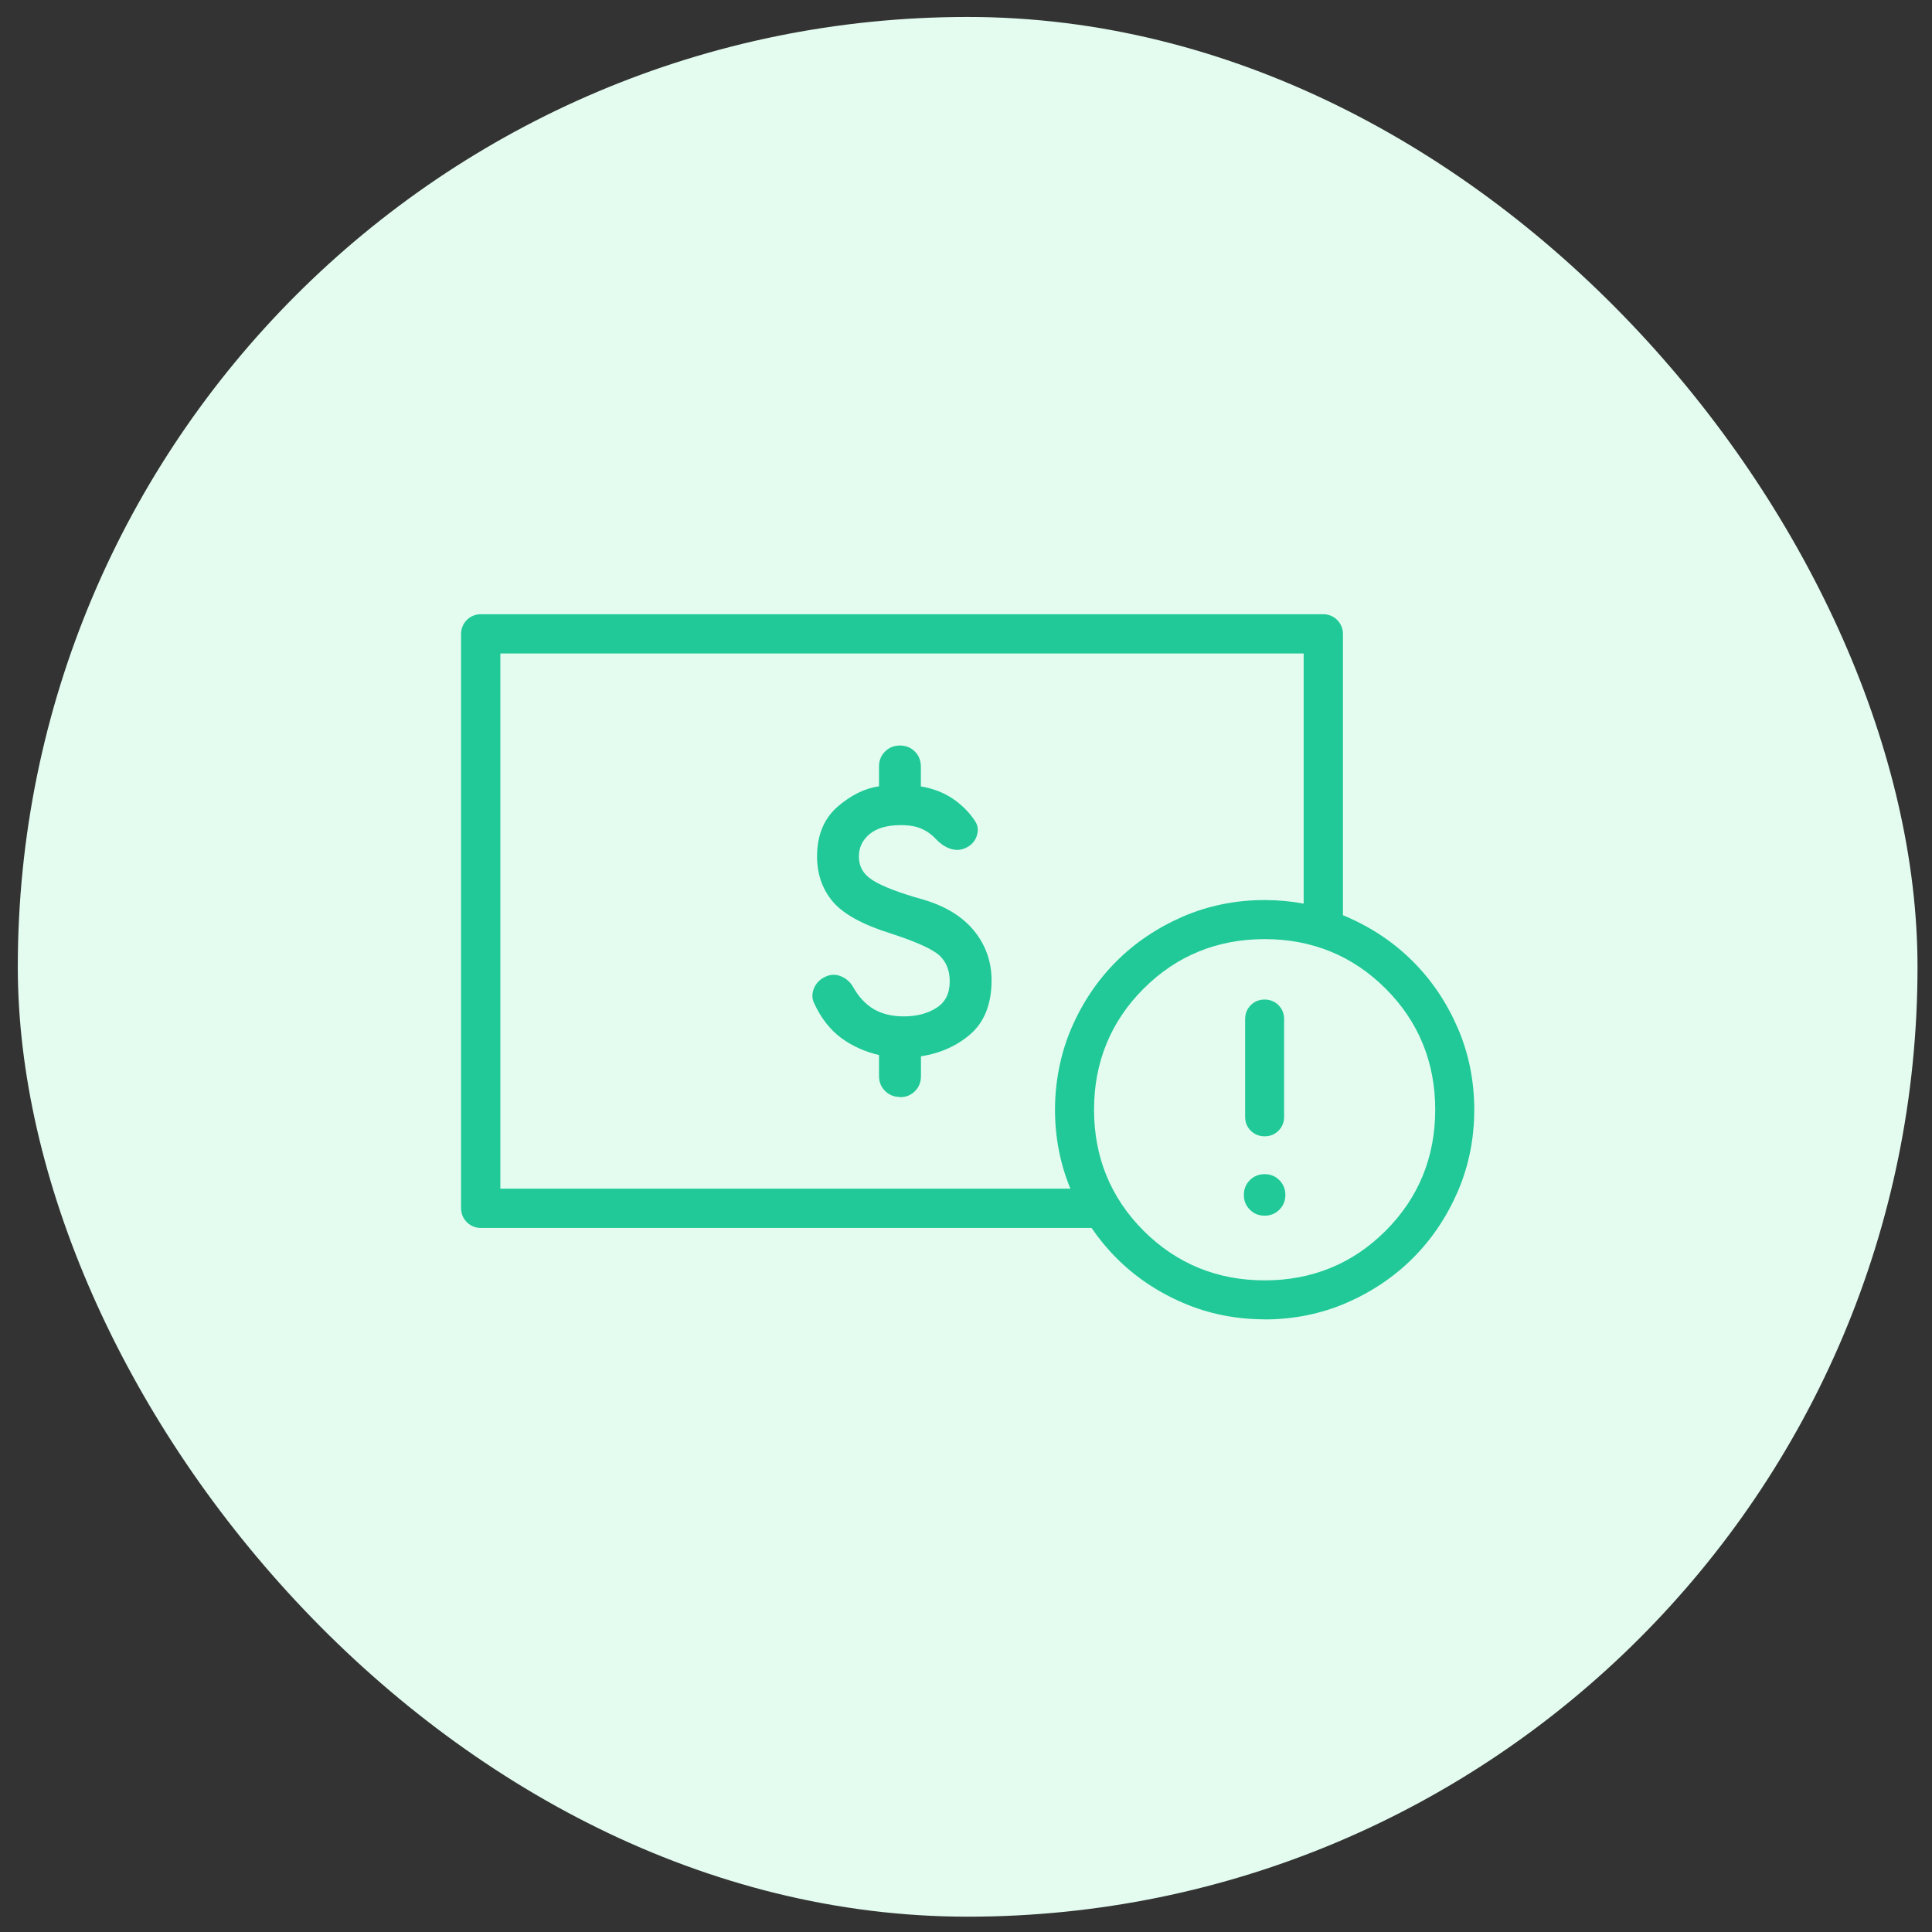 <svg width="85" height="85" viewBox="0 0 85 85" fill="none" xmlns="http://www.w3.org/2000/svg">
<rect x="0" y="0" width="85" height="85" fill="#333333" stroke="none"/>
<rect x="0.783" y="0.746" width="83.58" height="83.58" rx="41.79" fill="#E3FCEF"/>
<path d="M39.594 48.261C39.333 48.261 39.114 48.173 38.938 47.997C38.761 47.821 38.673 47.598 38.673 47.341V46.417C38.049 46.272 37.495 46.022 37.019 45.673C36.529 45.313 36.127 44.802 35.827 44.156C35.718 43.941 35.714 43.708 35.816 43.472C35.915 43.236 36.099 43.059 36.356 42.953C36.458 42.911 36.568 42.886 36.673 42.886C36.79 42.886 36.91 42.911 37.026 42.964C37.252 43.063 37.428 43.229 37.552 43.454C37.784 43.867 38.084 44.184 38.44 44.396C38.797 44.608 39.245 44.717 39.766 44.717C40.331 44.717 40.817 44.59 41.209 44.336C41.597 44.086 41.784 43.705 41.784 43.172C41.784 42.7 41.632 42.319 41.339 42.044C41.036 41.761 40.313 41.434 39.192 41.07C37.964 40.686 37.107 40.217 36.645 39.674C36.183 39.13 35.947 38.46 35.947 37.681C35.947 36.739 36.257 35.999 36.867 35.477C37.453 34.976 38.059 34.679 38.673 34.595V33.72C38.673 33.459 38.761 33.24 38.938 33.064C39.114 32.888 39.336 32.8 39.594 32.8C39.851 32.8 40.073 32.888 40.25 33.064C40.426 33.24 40.514 33.463 40.514 33.72V34.598C41.036 34.687 41.498 34.863 41.89 35.12C42.292 35.388 42.63 35.72 42.888 36.108C43.029 36.309 43.057 36.538 42.969 36.789C42.884 37.035 42.708 37.215 42.45 37.321C42.341 37.367 42.225 37.392 42.108 37.392C42.002 37.392 41.893 37.37 41.784 37.332C41.562 37.251 41.35 37.106 41.16 36.898C40.983 36.708 40.772 36.559 40.535 36.457C40.299 36.355 39.996 36.302 39.636 36.302C39.033 36.302 38.567 36.436 38.253 36.7C37.94 36.965 37.788 37.286 37.788 37.681C37.788 38.129 37.985 38.471 38.395 38.728C38.814 38.993 39.551 39.279 40.592 39.571C41.583 39.857 42.341 40.322 42.852 40.947C43.364 41.575 43.625 42.308 43.625 43.133C43.625 44.156 43.315 44.95 42.708 45.486C42.119 46.004 41.382 46.339 40.518 46.473V47.352C40.518 47.612 40.429 47.831 40.253 48.008C40.077 48.184 39.855 48.272 39.597 48.272L39.594 48.261Z" fill="#20C997"/>
<path d="M55.642 58.045C54.372 58.045 53.163 57.802 52.045 57.319C50.927 56.839 49.943 56.176 49.117 55.347C48.715 54.945 48.349 54.501 48.024 54.024C48.013 54.024 48.006 54.024 47.999 54.024H21.149C20.673 54.024 20.285 53.636 20.285 53.16V27.887C20.285 27.411 20.673 27.023 21.149 27.023H58.22C58.696 27.023 59.084 27.411 59.084 27.887V40.266C59.084 40.266 59.194 40.308 59.236 40.33C60.354 40.813 61.338 41.472 62.163 42.301C62.989 43.126 63.651 44.11 64.135 45.228C64.618 46.346 64.861 47.556 64.861 48.826C64.861 50.096 64.618 51.305 64.135 52.423C63.651 53.541 62.989 54.525 62.163 55.35C61.338 56.176 60.35 56.839 59.236 57.322C58.118 57.805 56.908 58.049 55.639 58.049L55.642 58.045ZM55.639 41.317C53.551 41.317 51.759 42.051 50.313 43.497C48.867 44.943 48.133 46.734 48.133 48.822C48.133 50.91 48.867 52.702 50.313 54.148C51.759 55.594 53.551 56.331 55.639 56.331C57.726 56.331 59.518 55.597 60.964 54.148C62.41 52.702 63.144 50.91 63.144 48.822C63.144 46.734 62.41 44.943 60.964 43.497C59.518 42.051 57.726 41.317 55.639 41.317ZM47.093 52.296C46.645 51.214 46.416 50.046 46.416 48.822C46.416 47.599 46.659 46.343 47.142 45.225C47.625 44.107 48.288 43.123 49.114 42.298C49.939 41.472 50.927 40.809 52.041 40.326C53.159 39.843 54.369 39.599 55.639 39.599C56.217 39.599 56.795 39.652 57.356 39.755V28.751H22.013V52.296H47.093Z" fill="#20C997"/>
<path d="M55.638 49.993C55.398 49.993 55.19 49.909 55.028 49.746C54.862 49.581 54.781 49.376 54.781 49.136V44.834C54.781 44.594 54.866 44.386 55.028 44.223C55.19 44.061 55.398 43.976 55.638 43.976C55.878 43.976 56.086 44.061 56.248 44.223C56.411 44.386 56.495 44.594 56.495 44.834V49.136C56.495 49.376 56.411 49.584 56.248 49.746C56.083 49.912 55.878 49.993 55.638 49.993Z" fill="#20C997"/>
<path d="M55.638 53.485C55.381 53.485 55.162 53.397 54.989 53.22C54.813 53.047 54.725 52.829 54.725 52.571C54.725 52.314 54.813 52.095 54.989 51.922C55.166 51.746 55.384 51.658 55.638 51.658C55.892 51.658 56.114 51.746 56.287 51.922C56.463 52.099 56.551 52.317 56.551 52.571C56.551 52.825 56.463 53.047 56.287 53.22C56.114 53.397 55.895 53.485 55.638 53.485Z" fill="#20C997"/>
</svg>
